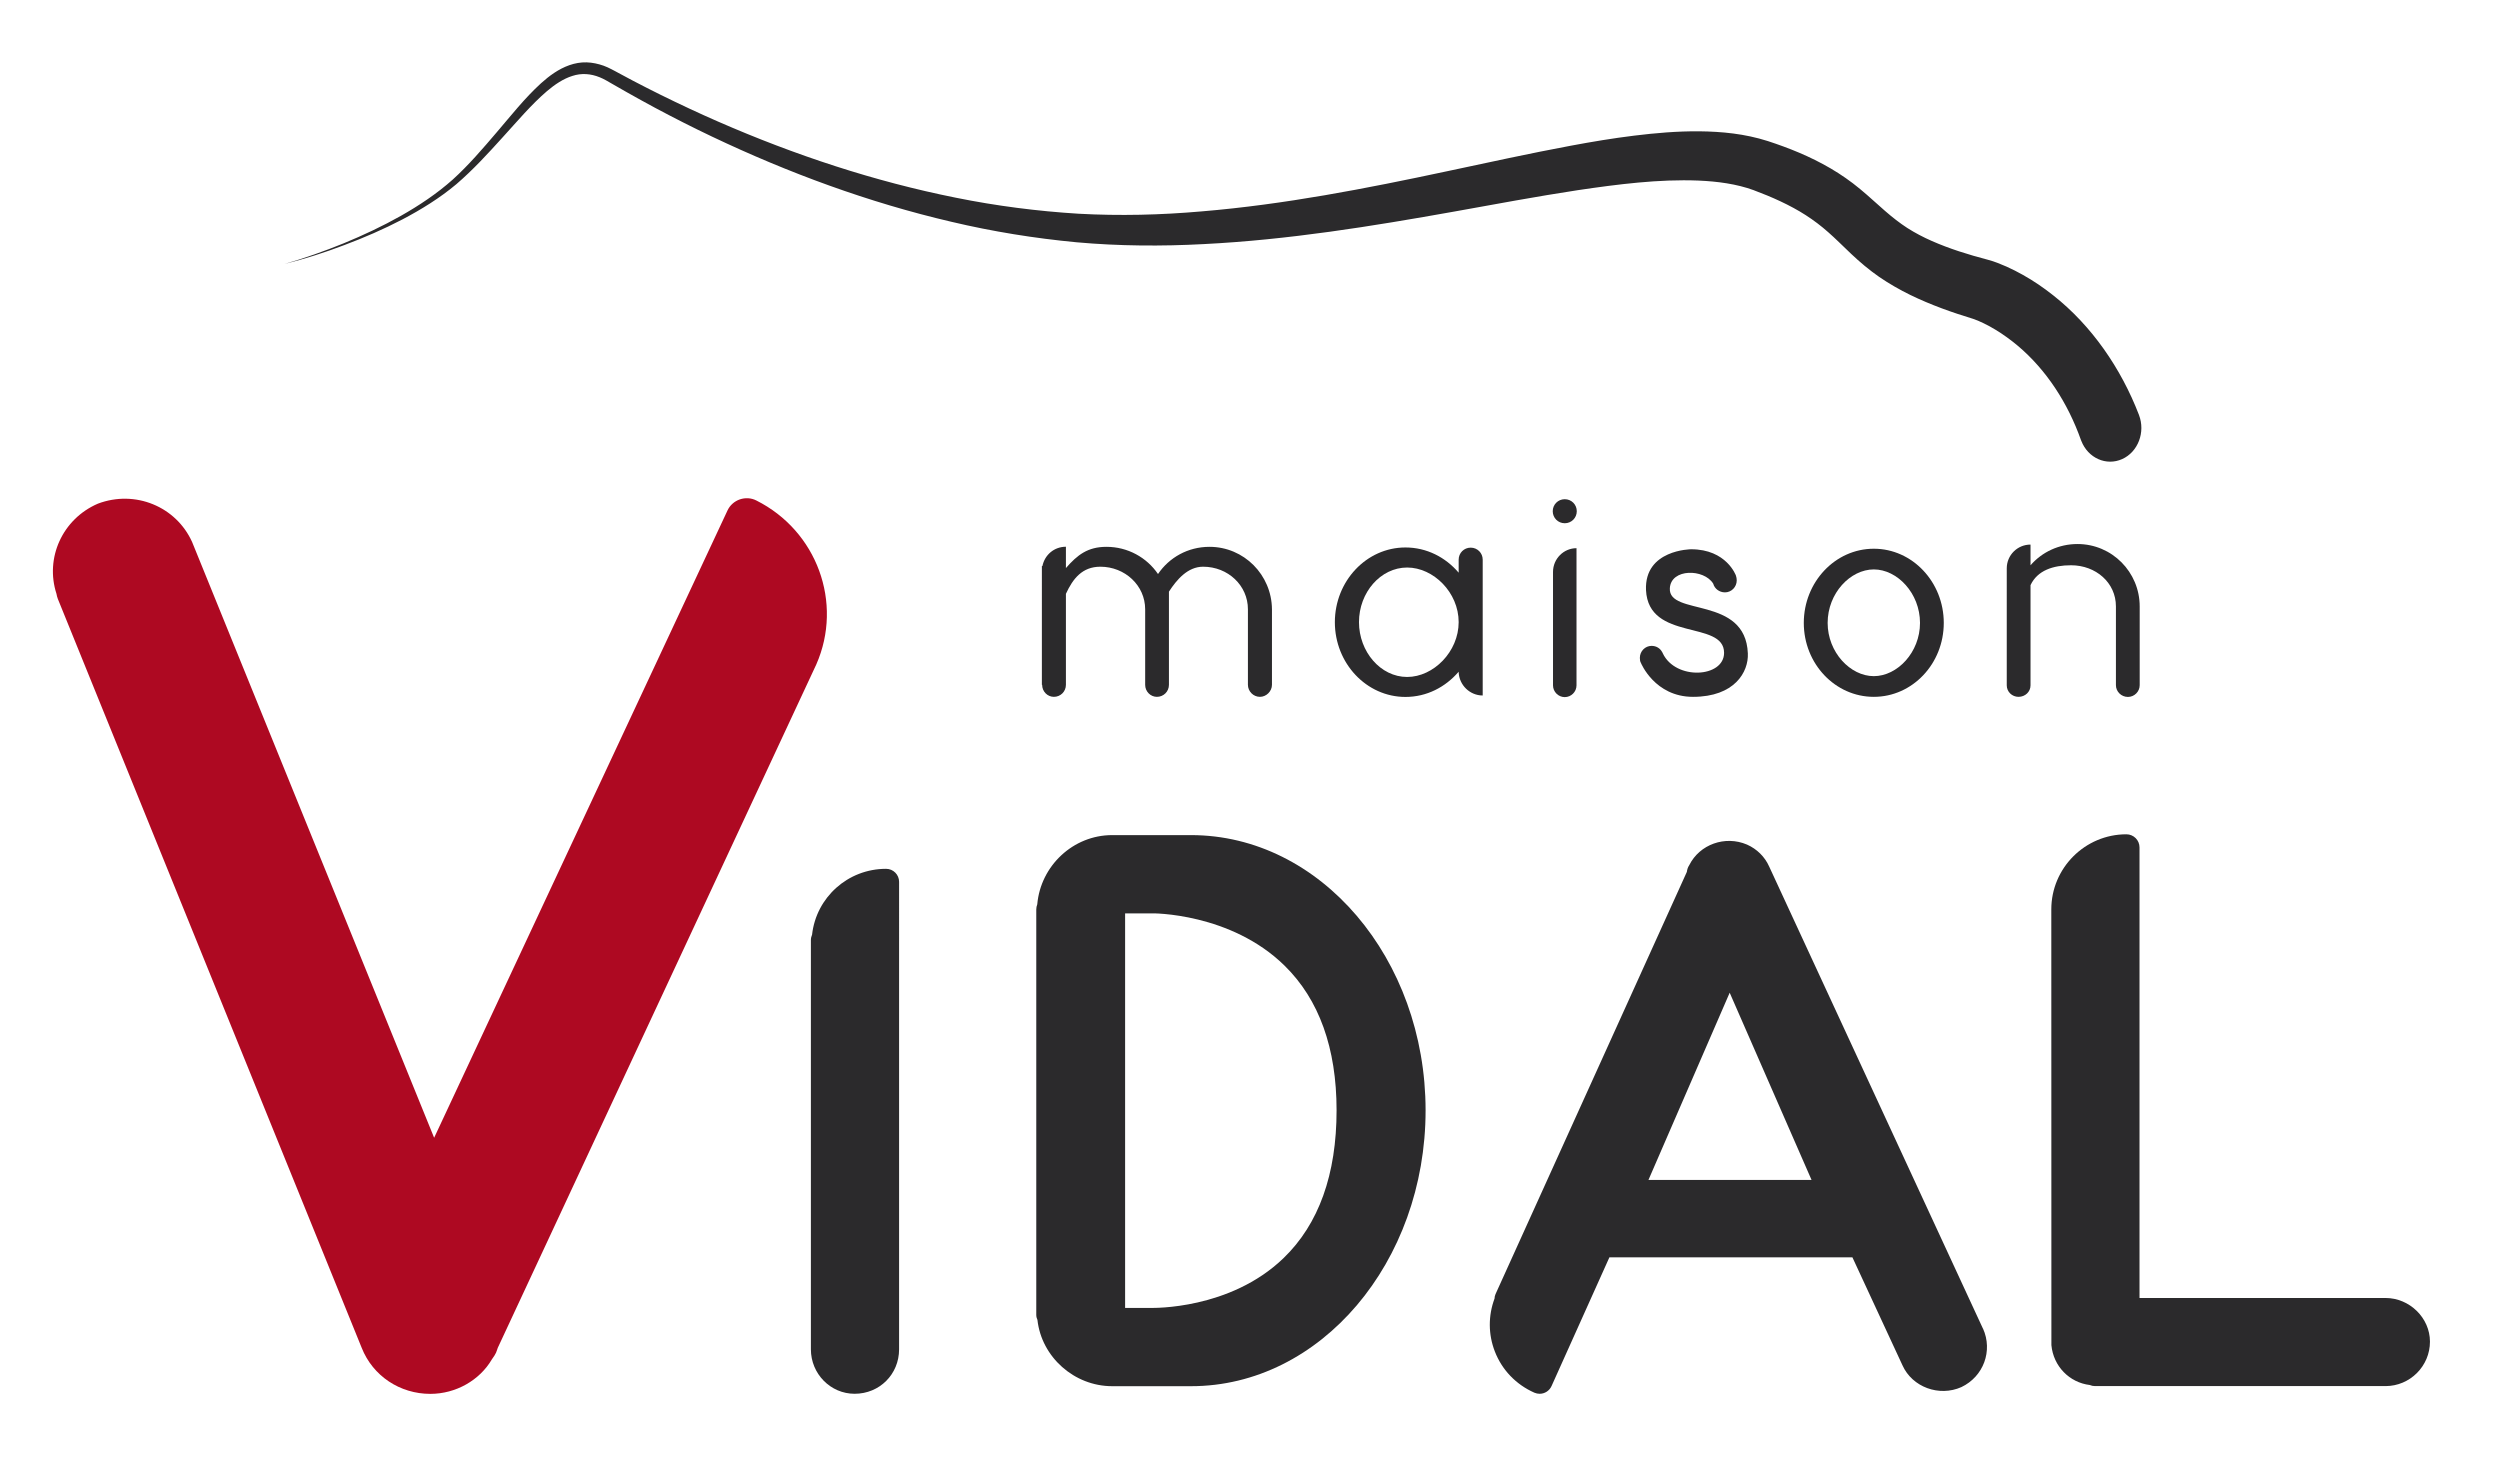 <?xml version="1.0" encoding="utf-8"?>
<!-- Generator: Adobe Illustrator 23.0.1, SVG Export Plug-In . SVG Version: 6.00 Build 0)  -->
<svg version="1.1" baseProfile="tiny" id="Calque_1"
	 xmlns="http://www.w3.org/2000/svg" xmlns:xlink="http://www.w3.org/1999/xlink" x="0px" y="0px" viewBox="0 0 2766.4 1635.1"
	 xml:space="preserve">
<g>
	<g>
		<path fill="#AE0922" d="M836.9,553.8c-5.7-2.9-12.2-3.2-18.2-1.2c-6,2.1-10.9,6.4-13.6,12.1L480.4,1259L212.6,599.8
			c-17.7-39.3-63-58-104.2-42.5c-39.3,16.9-58.8,60.1-45.9,99.8c0.3,1.9,0.8,3.7,1.5,5.6l336.3,828.9c12.3,30.9,42.1,50.8,75.9,50.8
			c28.3,0,54.6-15.1,68.1-38.2l2.8-4.1c1.4-2.1,2.4-4.4,3.1-6.8c0.2-0.6,0.4-1.1,0.6-1.8l352.5-756.3
			C933.2,667.1,904,587.4,836.9,553.8z"/>
		<g>
			<path fill="#2B2A2C" d="M980.5,961.4c-42.3,0-77.3,31.6-81.9,72.9c-0.8,1.8-1.3,3.8-1.3,6v452.8c0,27.1,21.7,49.2,48.4,49.2
				c27.6,0,49.2-21.6,49.2-49.2V975.8C994.9,967.9,988.5,961.4,980.5,961.4z"/>
			<path fill="#2B2A2C" d="M1317.9,924.1h-87.3c-43,0-79.1,33.9-82.8,76.6c-0.7,1.8-1.1,3.7-1.1,5.7V1455c0,2,0.5,3.9,1.3,5.6
				c4.5,40.9,40.6,73.3,82.7,73.3h87.3c143.1,0,259.5-137,259.5-305.3C1577.4,1060.7,1461,924.1,1317.9,924.1z M1420.3,1392.2
				c-59.5,57.4-145.2,55-146,55.1c-0.2,0-0.4,0-0.5,0H1245v-436.6h29c0.8-0.2,87.9-0.8,147.6,58c38.1,37.4,57.4,91.2,57.4,159.9
				C1479,1299.6,1459.3,1354.6,1420.3,1392.2z"/>
			<path fill="#2B2A2C" d="M2194.2,1470.1l-236.5-511.2c-4.8-10.8-13.5-19.4-24.5-24.3c-24.3-10.4-52.5-0.2-63.9,22.7
				c-1.8,2.6-2.4,5.3-2.7,7.5L1654.9,1432c-0.7,1.6-1.1,3.2-1.1,4.9c-7.1,19.1-7,39.7,0.3,58.5c7.9,20.5,23.5,36.7,43.8,45.7
				c1.9,0.8,3.9,1.2,5.8,1.2c5.5,0,10.8-3.2,13.2-8.6l64-142.4h268.9l55.4,119.5c10.8,24.1,40.5,35.1,65.2,24.1
				c24.5-11.7,35-40.1,23.9-64.8C2194.2,1470.2,2194.2,1470.1,2194.2,1470.1z M1824.1,1305.7l89.9-207.2l90.6,207.2H1824.1z"/>
			<path fill="#2B2A2C" d="M2639.7,1436.3h-272.2V937.7c0-8-6.5-14.5-14.5-14.5c-45.8,0-83.1,37.3-83.1,83.1l0.1,482.2
				c2.2,23.4,20,41.4,42.5,44.1c1.8,0.8,3.7,1.2,5.8,1.2h321.4c27.1,0,49.2-22.1,49.2-49.2
				C2688.9,1458.4,2666.4,1436.3,2639.7,1436.3z"/>
		</g>
	</g>
	<path fill="#2B2A2C" d="M314.5,292.2c22.3-6.4,44.3-14.2,65.9-23c21.6-8.9,42.7-18.8,63.1-30.3c20.3-11.5,40-24.6,57.6-40.3
		c17.4-15.8,33.1-34.1,48.7-52.4c15.7-18.3,30.6-37.4,48.8-54c9.1-8.2,19.3-15.8,31.5-20.1c6-2.1,12.5-3.3,19-3.1
		c6.5,0.2,12.8,1.6,18.8,3.7l4.4,1.8l4.3,2.1c2.9,1.4,5.2,2.8,7.9,4.2l15.5,8.3c10.3,5.4,20.7,10.7,31.2,15.9
		c20.9,10.3,42,20.2,63.3,29.5c85.1,37.2,173.3,66.3,263.3,84.3c44.9,9.1,90.3,14.9,135.7,17.7c45.4,2.5,90.8,1.4,136.4-2.6
		c91.1-7.6,181.4-25.2,271.8-44.5c45.3-9.6,90.6-19.6,136.7-28.2c23-4.3,46.3-8.2,69.9-11.1c23.6-2.9,47.6-5,72.2-4.8
		c24.6,0.3,50,2.6,75.7,10.8c23.5,7.7,46.6,16.9,69.4,30.2c11.3,6.6,22.5,14.4,32.6,22.8c10.2,8.4,19.2,17,27.6,24.2
		c8.4,7.3,16.3,13.5,24.8,19c8.5,5.4,17.6,10.2,27.2,14.4c19.3,8.5,40,15,61.8,20.7c8,2.1,14.4,4.9,20.7,7.6
		c6.3,2.8,12.3,5.9,18.2,9.2c11.8,6.6,22.9,14.2,33.5,22.6c42.5,33.5,75,80.7,94.8,132.1l0.1,0.3c7.3,19-1,40.9-18.6,48.8
		c-17.6,7.9-37.8-1.1-45.2-20.1c-0.1-0.3-0.3-0.7-0.4-1c-14.6-41.1-38.3-77.6-69.8-104.2c-7.9-6.6-16.1-12.6-24.7-17.8
		c-4.3-2.6-8.6-5-13-7.1c-4.3-2.1-8.7-4-11.9-5c-22.9-7-46.4-15.2-69.6-26.5c-11.6-5.7-23.2-12.3-34.3-19.9
		c-11.1-7.7-21.6-16.6-30.9-25.4c-9.3-8.8-17.4-17-25.4-24c-8-7.1-16.1-13.2-24.9-18.9c-17.4-11.2-37.6-20.2-58-27.8
		c-18.4-6.7-39.5-9.6-61-10.5c-43.3-1.7-88.6,4-133.7,10.7c-45.2,6.9-90.7,15.4-136.3,23.6c-91.3,16.3-183.7,31.3-277.2,36
		c-46.6,2.5-93.8,2.2-140.6-2c-46.7-4.4-93.1-11.9-138.7-22.7c-91.3-21.3-179.9-53.9-264.9-94.3c-21.3-10.1-42.3-20.8-63.1-31.9
		c-10.4-5.6-20.7-11.3-31-17.1l-15.4-8.8c-2.5-1.4-5.2-3.1-7.5-4.3l-3.6-1.9l-3.6-1.6c-9.8-4-20.2-4.8-30.2-1.5
		c-10,3.1-19.5,9.5-28.2,16.9c-17.6,15.1-33.1,33.7-49.3,51.4c-16.2,17.9-32.5,35.7-50.9,51.5c-18.5,15.5-38.8,28-59.7,39
		c-20.9,10.9-42.4,20.2-64.3,28.4C359.2,279.5,337,286.6,314.5,292.2z"/>
	<g>
		<path fill="#2B2A2C" d="M1179.5,628.6c12.7-14.6,24.2-23.5,44.9-23.5c23.5,0,44.6,11.8,57,30.1c12.4-18.3,33.1-30.1,57-30.1
			c38.1,0,68.8,31,69.1,69.1v83.6c0,7.1-6.2,13.3-13.3,13.3c-7.4,0-13.3-6.2-13.3-13.3v-83.6c0-26.3-22-47.1-49.6-47.1
			c-17,0-29.1,14.2-37.8,27.6v10.8v7.7v84.6c0,7.4-5.9,13.3-13.3,13.3c-7.1,0-13-5.9-13-13.3v-83.6c0-26.3-22.3-47.1-49.6-47.1
			c-20.1,0-30.4,13.3-38.1,30v100.7c0,7.4-5.9,13.3-13.3,13.3c-7.1,0-13-5.9-13-13.3h-0.3V626.4h0.6c2.5-12.4,13-21.4,26-21.4V628.6
			z"/>
		<path fill="#2B2A2C" d="M1614.1,619.3c0-7.4,5.9-13.3,13.3-13.3c7.4,0,13.3,5.9,13.3,13.3v150.3c-14.2,0-26-11.5-26.6-25.7v-0.6
			c-14.6,17-35.3,27.9-58.9,27.9c-43.1,0-78.1-37.2-78.1-82.7c0-45.5,35-82.7,78.1-82.7c23.5,0,44.3,10.8,58.9,27.9V619.3z
			 M1614.1,688.4c0-32.8-27.9-60.4-57-60.4c-29.4,0-53.3,27.6-53.3,60.4s23.9,60.7,53.3,60.7
			C1586.2,749.1,1614.1,721.2,1614.1,688.4z"/>
		<path fill="#2B2A2C" d="M1718.2,565.7c0-7.4,5.9-13.3,13.3-13.3s13.3,5.9,13.3,13.3c0,7.4-5.9,13.3-13.3,13.3
			S1718.2,573.1,1718.2,565.7z M1744.5,758.4c0,7.1-5.9,13-13,13s-13-5.9-13-13V632.9c0-14.6,11.8-26.3,26-26.3V758.4z"/>
		<path fill="#2B2A2C" d="M1934.1,723.1c0.9,20.4-14.6,48-60.7,48c-42.4,0-57.6-37.5-57.6-37.5c-0.9-1.5-1.2-3.4-1.2-5.6
			c0-7.4,5.9-13.3,13-13.3c5.3,0,9.6,2.8,11.8,7.1c0.3,0.6,0.6,0.9,0.6,1.2c14.2,30,67.8,27,67.8-0.6c0-36.6-83.6-12.1-86.4-69.4
			c-1.9-44.9,49.9-45.2,49.9-45.2c39.3,0,49.6,29.1,49.6,29.1c0.6,1.9,0.9,3.4,0.9,5.3c0,7.4-5.9,13.3-13,13.3c-6.2,0-11.5-4-13-9.6
			c-10.2-16.7-46.8-17-48,5C1845.8,682.2,1931.6,658.7,1934.1,723.1z"/>
		<path fill="#2B2A2C" d="M2150.9,689.3c0,45.2-34.7,81.8-77.4,81.8c-42.8,0-77.5-36.6-77.5-81.8c0-45.2,34.7-82.1,77.5-82.1
			C2116.2,607.2,2150.9,644.1,2150.9,689.3z M2124.6,689.3c0-32.8-25.1-59.2-51.1-59.2c-26,0-51.1,26.3-51.1,59.2
			c0,32.5,25.1,58.9,51.1,58.9C2099.5,748.2,2124.6,721.9,2124.6,689.3z"/>
		<path fill="#2B2A2C" d="M2246.9,625.5c12.7-14.6,31.3-23.5,52-23.5c38.1,0,68.8,31,68.8,69.1v87.1c0,7.1-5.9,13-13,13
			c-7.4,0-13.3-5.9-13.3-13V671c0-26.3-22.3-45.5-49.6-45.5c-19.8,0-37.2,5.6-44.9,22v110.9c0,7.1-5.9,12.7-13.3,12.7
			c-7.1,0-13-5.6-13-12.7V628.9c0-14.6,11.8-26.3,26.3-26.3V625.5z"/>
	</g>
</g>
</svg>
